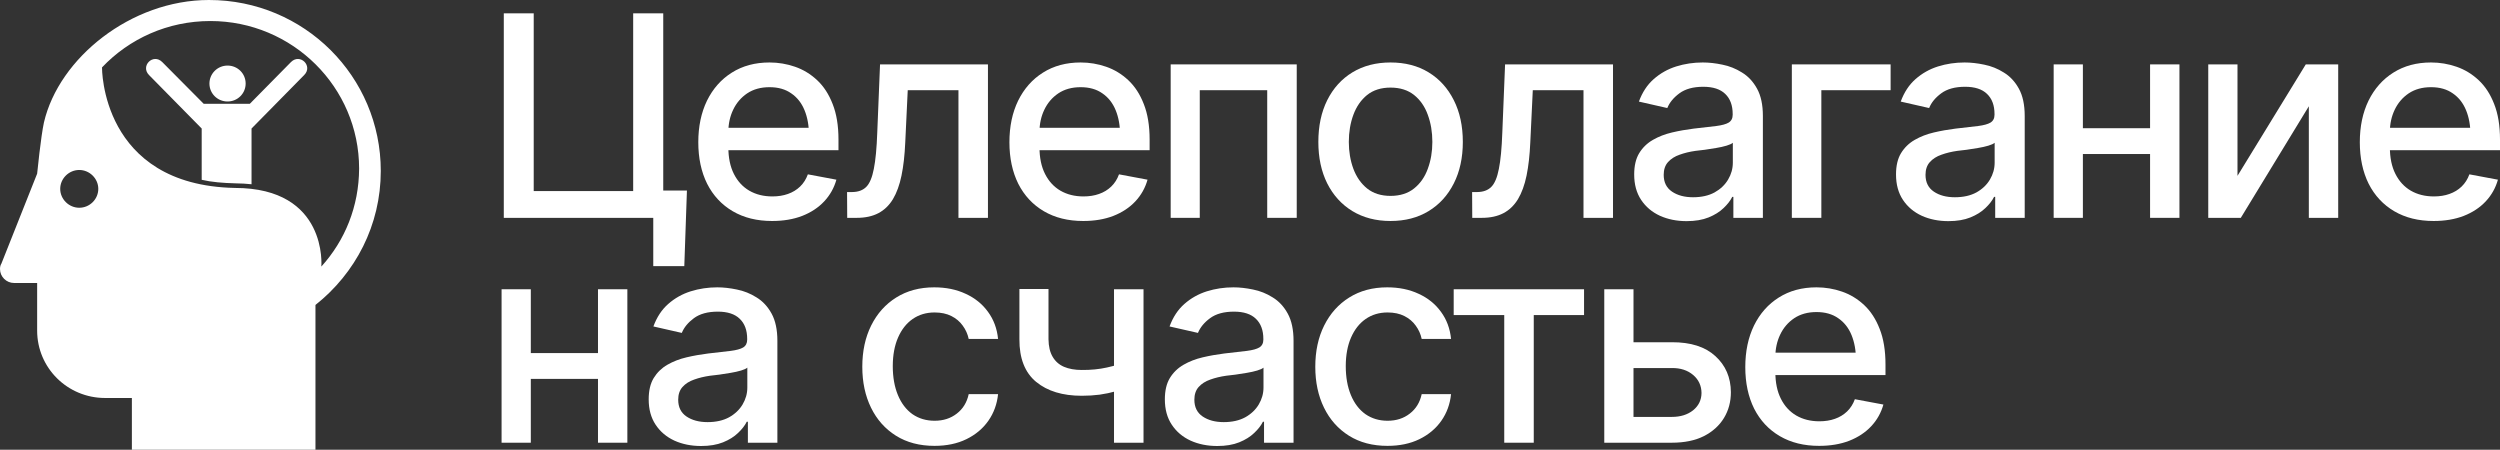 <?xml version="1.0" encoding="UTF-8"?> <svg xmlns="http://www.w3.org/2000/svg" width="189" height="34" viewBox="0 0 189 34" fill="none"><rect x="0" y="0" width="189" height="34" fill="#333333" stroke="none"/><path d="M15.798 0C9.9 0 4.458 4.388 3.323 9.252C3.089 10.308 2.808 13.129 2.808 13.129L0.105 19.931C0.035 20.035 0 20.175 0 20.337C0 20.918 0.48 21.394 1.065 21.394H2.808V24.992C2.808 27.813 5.102 30.088 7.946 30.088H9.97V34H23.849V23.054C26.868 20.662 28.787 17.029 28.787 12.92C28.787 5.781 22.994 0 15.798 0ZM5.991 15.706C5.207 15.706 4.552 15.056 4.552 14.278C4.552 13.5 5.207 12.85 5.991 12.85C6.775 12.85 7.431 13.5 7.431 14.278C7.431 15.056 6.787 15.706 5.991 15.706ZM24.293 20.152C24.293 20.152 24.808 14.208 17.752 14.208C7.606 13.999 7.712 5.096 7.712 5.096C9.771 2.925 12.685 1.59 15.903 1.59C22.105 1.59 27.149 6.582 27.149 12.746C27.137 15.601 26.084 18.178 24.293 20.152ZM22 4.69L18.887 7.847H15.4L12.264 4.69C11.573 4.005 10.59 4.991 11.269 5.676L15.248 9.716V13.593C15.997 13.767 16.863 13.837 17.787 13.86C18.232 13.86 18.641 13.895 19.016 13.93V9.716L22.994 5.676C23.685 4.991 22.69 4.005 22 4.69ZM17.202 4.957C17.962 4.957 18.571 5.56 18.571 6.315C18.571 7.069 17.962 7.673 17.202 7.673C16.441 7.673 15.833 7.069 15.833 6.315C15.833 5.572 16.441 4.957 17.202 4.957Z" fill="white"></path><path d="M51.932 14.404L51.733 20.121H49.387V16.469H48.277V14.404H51.932ZM38.087 16.469V1.009H40.349V14.445H47.868V1.009H50.141V16.469H38.087Z" fill="white"></path><path d="M58.373 16.707C57.227 16.707 56.236 16.462 55.398 15.971C54.56 15.48 53.915 14.788 53.461 13.896C53.014 12.996 52.791 11.948 52.791 10.752C52.791 9.562 53.011 8.514 53.45 7.608C53.897 6.702 54.522 5.996 55.325 5.491C56.135 4.979 57.084 4.723 58.174 4.723C58.837 4.723 59.479 4.83 60.101 5.045C60.722 5.259 61.281 5.598 61.776 6.062C62.272 6.525 62.663 7.127 62.949 7.867C63.242 8.607 63.389 9.5 63.389 10.544V11.353H54.079V9.662H62.216L61.158 10.222C61.158 9.51 61.047 8.88 60.823 8.334C60.6 7.788 60.265 7.362 59.818 7.058C59.378 6.746 58.83 6.591 58.174 6.591C57.517 6.591 56.955 6.746 56.487 7.058C56.027 7.369 55.674 7.781 55.43 8.292C55.185 8.804 55.063 9.365 55.063 9.973V11.125C55.063 11.921 55.203 12.595 55.482 13.148C55.761 13.702 56.149 14.124 56.645 14.414C57.147 14.705 57.73 14.85 58.394 14.85C58.826 14.85 59.217 14.788 59.566 14.663C59.922 14.539 60.23 14.352 60.488 14.103C60.746 13.854 60.942 13.546 61.075 13.18L63.232 13.584C63.057 14.207 62.75 14.753 62.31 15.224C61.87 15.694 61.315 16.061 60.645 16.323C59.982 16.579 59.224 16.707 58.373 16.707Z" fill="white"></path><path d="M64.049 16.469L64.038 14.518H64.447C64.887 14.511 65.232 14.383 65.484 14.134C65.742 13.878 65.934 13.425 66.06 12.775C66.192 12.125 66.279 11.205 66.321 10.015L66.531 4.868H74.689V16.469H72.459V6.819H68.625L68.437 10.772C68.395 11.727 68.301 12.56 68.154 13.273C68.007 13.985 67.791 14.58 67.505 15.058C67.219 15.528 66.852 15.881 66.405 16.116C65.958 16.351 65.414 16.469 64.771 16.469H64.049Z" fill="white"></path><path d="M81.894 16.707C80.749 16.707 79.758 16.462 78.92 15.971C78.082 15.48 77.437 14.788 76.983 13.896C76.536 12.996 76.312 11.948 76.312 10.752C76.312 9.562 76.532 8.514 76.972 7.608C77.419 6.702 78.044 5.996 78.847 5.491C79.657 4.979 80.606 4.723 81.695 4.723C82.359 4.723 83.001 4.83 83.623 5.045C84.244 5.259 84.802 5.598 85.298 6.062C85.794 6.525 86.185 7.127 86.471 7.867C86.764 8.607 86.911 9.5 86.911 10.544V11.353H77.601V9.662H85.738L84.68 10.222C84.68 9.51 84.569 8.88 84.345 8.334C84.122 7.788 83.787 7.362 83.34 7.058C82.9 6.746 82.352 6.591 81.695 6.591C81.039 6.591 80.477 6.746 80.009 7.058C79.549 7.369 79.196 7.781 78.952 8.292C78.707 8.804 78.585 9.365 78.585 9.973V11.125C78.585 11.921 78.725 12.595 79.004 13.148C79.283 13.702 79.671 14.124 80.166 14.414C80.669 14.705 81.252 14.85 81.915 14.85C82.348 14.85 82.739 14.788 83.088 14.663C83.445 14.539 83.752 14.352 84.01 14.103C84.268 13.854 84.464 13.546 84.597 13.18L86.754 13.584C86.579 14.207 86.272 14.753 85.832 15.224C85.392 15.694 84.837 16.061 84.167 16.323C83.504 16.579 82.746 16.707 81.894 16.707Z" fill="white"></path><path d="M88.503 16.469V4.868H98.033V16.469H95.802V6.819H90.702V16.469H88.503Z" fill="white"></path><path d="M105.123 16.707C104.027 16.707 103.067 16.458 102.243 15.96C101.426 15.462 100.791 14.764 100.337 13.864C99.89 12.965 99.667 11.921 99.667 10.731C99.667 9.527 99.89 8.476 100.337 7.577C100.791 6.67 101.426 5.968 102.243 5.47C103.067 4.972 104.027 4.723 105.123 4.723C106.226 4.723 107.186 4.972 108.003 5.47C108.82 5.968 109.455 6.67 109.909 7.577C110.363 8.476 110.59 9.527 110.59 10.731C110.59 11.921 110.363 12.965 109.909 13.864C109.455 14.764 108.82 15.462 108.003 15.96C107.186 16.458 106.226 16.707 105.123 16.707ZM105.123 14.809C105.842 14.809 106.436 14.622 106.904 14.248C107.371 13.875 107.717 13.38 107.94 12.764C108.171 12.142 108.286 11.464 108.286 10.731C108.286 9.984 108.171 9.299 107.94 8.676C107.717 8.054 107.371 7.556 106.904 7.182C106.436 6.809 105.842 6.622 105.123 6.622C104.411 6.622 103.821 6.809 103.353 7.182C102.892 7.556 102.547 8.054 102.316 8.676C102.086 9.299 101.971 9.984 101.971 10.731C101.971 11.464 102.086 12.142 102.316 12.764C102.547 13.38 102.892 13.875 103.353 14.248C103.821 14.622 104.411 14.809 105.123 14.809Z" fill="white"></path><path d="M111.302 16.469L111.292 14.518H111.7C112.14 14.511 112.486 14.383 112.737 14.134C112.995 13.878 113.187 13.425 113.313 12.775C113.446 12.125 113.533 11.205 113.575 10.015L113.784 4.868H121.943V16.469H119.712V6.819H115.879L115.69 10.772C115.648 11.727 115.554 12.56 115.408 13.273C115.261 13.985 115.044 14.58 114.758 15.058C114.472 15.528 114.105 15.881 113.659 16.116C113.212 16.351 112.667 16.469 112.025 16.469H111.302Z" fill="white"></path><path d="M127.504 16.718C126.764 16.718 126.093 16.583 125.493 16.313C124.892 16.036 124.418 15.635 124.069 15.11C123.719 14.584 123.545 13.944 123.545 13.19C123.545 12.533 123.671 11.997 123.922 11.582C124.18 11.16 124.526 10.824 124.959 10.575C125.392 10.326 125.873 10.139 126.404 10.015C126.935 9.89 127.479 9.794 128.038 9.724C128.743 9.648 129.312 9.583 129.745 9.527C130.178 9.472 130.492 9.385 130.687 9.268C130.89 9.143 130.991 8.946 130.991 8.676V8.625C130.991 7.967 130.803 7.459 130.426 7.099C130.055 6.74 129.504 6.56 128.771 6.56C128.01 6.56 127.406 6.726 126.959 7.058C126.519 7.383 126.215 7.753 126.048 8.168L123.901 7.68C124.159 6.975 124.533 6.408 125.022 5.979C125.517 5.543 126.083 5.225 126.718 5.024C127.36 4.823 128.031 4.723 128.729 4.723C129.197 4.723 129.692 4.778 130.216 4.889C130.74 4.993 131.232 5.19 131.693 5.481C132.161 5.764 132.541 6.172 132.834 6.705C133.128 7.238 133.274 7.926 133.274 8.77V16.469H131.043V14.881H130.96C130.82 15.165 130.6 15.448 130.3 15.732C130.007 16.016 129.63 16.251 129.169 16.438C128.708 16.624 128.153 16.718 127.504 16.718ZM127.996 14.912C128.631 14.912 129.172 14.791 129.619 14.549C130.066 14.3 130.408 13.975 130.645 13.574C130.883 13.173 131.002 12.747 131.002 12.298V10.793C130.918 10.869 130.761 10.942 130.53 11.011C130.3 11.08 130.038 11.139 129.745 11.187C129.452 11.236 129.165 11.281 128.886 11.322C128.607 11.357 128.373 11.384 128.184 11.405C127.744 11.467 127.343 11.564 126.98 11.696C126.617 11.82 126.324 12.007 126.1 12.256C125.884 12.498 125.776 12.82 125.776 13.221C125.776 13.781 125.985 14.203 126.404 14.487C126.823 14.771 127.354 14.912 127.996 14.912Z" fill="white"></path><path d="M142.93 4.868V6.819H137.694V16.469H135.463V4.868H142.93Z" fill="white"></path><path d="M147.297 16.718C146.557 16.718 145.887 16.583 145.286 16.313C144.686 16.036 144.211 15.635 143.862 15.11C143.513 14.584 143.339 13.944 143.339 13.19C143.339 12.533 143.464 11.997 143.716 11.582C143.974 11.16 144.319 10.824 144.752 10.575C145.185 10.326 145.667 10.139 146.198 10.015C146.728 9.89 147.273 9.794 147.831 9.724C148.537 9.648 149.106 9.583 149.538 9.527C149.971 9.472 150.285 9.385 150.481 9.268C150.683 9.143 150.785 8.946 150.785 8.676V8.625C150.785 7.967 150.596 7.459 150.219 7.099C149.849 6.74 149.298 6.56 148.564 6.56C147.803 6.56 147.199 6.726 146.753 7.058C146.313 7.383 146.009 7.753 145.842 8.168L143.695 7.68C143.953 6.975 144.326 6.408 144.815 5.979C145.311 5.543 145.876 5.225 146.512 5.024C147.154 4.823 147.824 4.723 148.523 4.723C148.99 4.723 149.486 4.778 150.01 4.889C150.533 4.993 151.026 5.19 151.486 5.481C151.954 5.764 152.335 6.172 152.628 6.705C152.921 7.238 153.068 7.926 153.068 8.77V16.469H150.837V14.881H150.753C150.614 15.165 150.394 15.448 150.093 15.732C149.8 16.016 149.423 16.251 148.962 16.438C148.502 16.624 147.947 16.718 147.297 16.718ZM147.789 14.912C148.425 14.912 148.966 14.791 149.413 14.549C149.86 14.3 150.202 13.975 150.439 13.574C150.676 13.173 150.795 12.747 150.795 12.298V10.793C150.711 10.869 150.554 10.942 150.324 11.011C150.093 11.08 149.832 11.139 149.538 11.187C149.245 11.236 148.959 11.281 148.68 11.322C148.4 11.357 148.166 11.384 147.978 11.405C147.538 11.467 147.137 11.564 146.774 11.696C146.411 11.82 146.117 12.007 145.894 12.256C145.677 12.498 145.569 12.82 145.569 13.221C145.569 13.781 145.779 14.203 146.198 14.487C146.617 14.771 147.147 14.912 147.789 14.912Z" fill="white"></path><path d="M163.174 9.693V11.644H156.838V9.693H163.174ZM157.466 4.868V16.469H155.257V4.868H157.466ZM164.766 4.868V16.469H162.546V4.868H164.766Z" fill="white"></path><path d="M169.154 13.294L174.317 4.868H176.768V16.469H174.548V8.033L169.405 16.469H166.944V4.868H169.154V13.294Z" fill="white"></path><path d="M183.984 16.707C182.838 16.707 181.847 16.462 181.009 15.971C180.171 15.48 179.526 14.788 179.072 13.896C178.625 12.996 178.402 11.948 178.402 10.752C178.402 9.562 178.621 8.514 179.061 7.608C179.508 6.702 180.133 5.996 180.936 5.491C181.746 4.979 182.695 4.723 183.785 4.723C184.448 4.723 185.09 4.83 185.712 5.045C186.333 5.259 186.891 5.598 187.387 6.062C187.883 6.525 188.274 7.127 188.56 7.867C188.853 8.607 189 9.5 189 10.544V11.353H179.69V9.662H187.827L186.769 10.222C186.769 9.51 186.658 8.88 186.434 8.334C186.211 7.788 185.876 7.362 185.429 7.058C184.989 6.746 184.441 6.591 183.785 6.591C183.128 6.591 182.566 6.746 182.098 7.058C181.638 7.369 181.285 7.781 181.041 8.292C180.796 8.804 180.674 9.365 180.674 9.973V11.125C180.674 11.921 180.814 12.595 181.093 13.148C181.372 13.702 181.76 14.124 182.255 14.414C182.758 14.705 183.341 14.85 184.004 14.85C184.437 14.85 184.828 14.788 185.177 14.663C185.533 14.539 185.841 14.352 186.099 14.103C186.357 13.854 186.553 13.546 186.686 13.18L188.843 13.584C188.668 14.207 188.361 14.753 187.921 15.224C187.481 15.694 186.926 16.061 186.256 16.323C185.593 16.579 184.835 16.707 183.984 16.707Z" fill="white"></path><path d="M45.837 26.693V28.644H39.501V26.693H45.837ZM40.129 21.868V33.469H37.919V21.868H40.129ZM47.428 21.868V33.469H45.208V21.868H47.428Z" fill="white"></path><path d="M53 33.718C52.26 33.718 51.59 33.583 50.989 33.313C50.389 33.036 49.914 32.635 49.565 32.109C49.216 31.584 49.041 30.944 49.041 30.19C49.041 29.533 49.167 28.997 49.418 28.582C49.677 28.16 50.022 27.824 50.455 27.575C50.888 27.326 51.37 27.139 51.9 27.015C52.431 26.89 52.976 26.794 53.534 26.724C54.239 26.648 54.808 26.583 55.241 26.527C55.674 26.472 55.988 26.385 56.184 26.268C56.386 26.143 56.487 25.946 56.487 25.676V25.625C56.487 24.967 56.299 24.459 55.922 24.099C55.552 23.739 55 23.56 54.267 23.56C53.506 23.56 52.902 23.726 52.455 24.058C52.016 24.383 51.712 24.753 51.544 25.168L49.397 24.68C49.656 23.975 50.029 23.407 50.518 22.979C51.014 22.543 51.579 22.225 52.215 22.024C52.857 21.823 53.527 21.723 54.225 21.723C54.693 21.723 55.189 21.779 55.712 21.889C56.236 21.993 56.728 22.19 57.189 22.481C57.657 22.764 58.037 23.172 58.331 23.705C58.624 24.238 58.77 24.926 58.77 25.77V33.469H56.54V31.881H56.456C56.316 32.165 56.096 32.448 55.796 32.732C55.503 33.016 55.126 33.251 54.665 33.438C54.204 33.624 53.649 33.718 53 33.718ZM53.492 31.912C54.128 31.912 54.669 31.791 55.115 31.549C55.562 31.3 55.904 30.975 56.142 30.574C56.379 30.173 56.498 29.747 56.498 29.298V27.793C56.414 27.869 56.257 27.942 56.027 28.011C55.796 28.08 55.534 28.139 55.241 28.187C54.948 28.236 54.662 28.281 54.382 28.322C54.103 28.357 53.869 28.384 53.681 28.405C53.241 28.468 52.839 28.564 52.476 28.696C52.113 28.82 51.82 29.007 51.597 29.256C51.38 29.498 51.272 29.82 51.272 30.221C51.272 30.781 51.481 31.203 51.9 31.487C52.319 31.77 52.85 31.912 53.492 31.912Z" fill="white"></path><path d="M70.647 33.707C69.523 33.707 68.552 33.452 67.735 32.94C66.918 32.428 66.29 31.722 65.85 30.823C65.41 29.924 65.19 28.893 65.19 27.731C65.19 26.548 65.414 25.507 65.861 24.608C66.314 23.701 66.946 22.996 67.756 22.491C68.573 21.979 69.53 21.723 70.626 21.723C71.519 21.723 72.312 21.886 73.003 22.211C73.701 22.529 74.263 22.982 74.689 23.57C75.122 24.158 75.377 24.843 75.454 25.625H73.234C73.157 25.258 73.007 24.922 72.783 24.618C72.567 24.314 72.281 24.072 71.924 23.892C71.568 23.712 71.146 23.622 70.657 23.622C70.022 23.622 69.467 23.788 68.992 24.12C68.524 24.445 68.158 24.912 67.892 25.521C67.627 26.13 67.494 26.849 67.494 27.679C67.494 28.516 67.624 29.246 67.882 29.868C68.14 30.491 68.507 30.972 68.981 31.311C69.463 31.643 70.022 31.809 70.657 31.809C71.314 31.809 71.872 31.629 72.333 31.269C72.801 30.909 73.101 30.418 73.234 29.796H75.454C75.377 30.55 75.132 31.221 74.721 31.809C74.309 32.397 73.757 32.86 73.066 33.199C72.375 33.538 71.568 33.707 70.647 33.707Z" fill="white"></path><path d="M86.45 21.868V33.469H84.219V21.868H86.45ZM85.487 27.264V29.215C85.138 29.346 84.764 29.467 84.366 29.578C83.975 29.688 83.563 29.775 83.13 29.837C82.704 29.892 82.254 29.92 81.779 29.92C80.334 29.92 79.186 29.571 78.334 28.872C77.482 28.167 77.059 27.091 77.067 25.645V21.848H79.266V25.645C79.273 26.185 79.377 26.628 79.58 26.973C79.782 27.319 80.069 27.572 80.439 27.731C80.816 27.89 81.263 27.97 81.779 27.97C82.463 27.976 83.099 27.914 83.685 27.783C84.272 27.651 84.872 27.478 85.487 27.264Z" fill="white"></path><path d="M92.022 33.718C91.282 33.718 90.611 33.583 90.011 33.313C89.41 33.036 88.936 32.635 88.587 32.109C88.237 31.584 88.063 30.944 88.063 30.19C88.063 29.533 88.189 28.997 88.44 28.582C88.698 28.16 89.044 27.824 89.477 27.575C89.91 27.326 90.391 27.139 90.922 27.015C91.453 26.89 91.997 26.794 92.556 26.724C93.261 26.648 93.83 26.583 94.263 26.527C94.696 26.472 95.01 26.385 95.205 26.268C95.408 26.143 95.509 25.946 95.509 25.676V25.625C95.509 24.967 95.321 24.459 94.944 24.099C94.574 23.739 94.022 23.56 93.289 23.56C92.528 23.56 91.924 23.726 91.477 24.058C91.037 24.383 90.734 24.753 90.566 25.168L88.419 24.68C88.677 23.975 89.051 23.407 89.54 22.979C90.035 22.543 90.601 22.225 91.236 22.024C91.879 21.823 92.549 21.723 93.247 21.723C93.715 21.723 94.21 21.779 94.734 21.889C95.258 21.993 95.75 22.19 96.211 22.481C96.679 22.764 97.059 23.172 97.352 23.705C97.646 24.238 97.792 24.926 97.792 25.77V33.469H95.561V31.881H95.478C95.338 32.165 95.118 32.448 94.818 32.732C94.525 33.016 94.148 33.251 93.687 33.438C93.226 33.624 92.671 33.718 92.022 33.718ZM92.514 31.912C93.149 31.912 93.69 31.791 94.137 31.549C94.584 31.3 94.926 30.975 95.164 30.574C95.401 30.173 95.52 29.747 95.52 29.298V27.793C95.436 27.869 95.279 27.942 95.048 28.011C94.818 28.08 94.556 28.139 94.263 28.187C93.97 28.236 93.683 28.281 93.404 28.322C93.125 28.357 92.891 28.384 92.702 28.405C92.263 28.468 91.861 28.564 91.498 28.696C91.135 28.82 90.842 29.007 90.618 29.256C90.402 29.498 90.294 29.82 90.294 30.221C90.294 30.781 90.503 31.203 90.922 31.487C91.341 31.77 91.872 31.912 92.514 31.912Z" fill="white"></path><path d="M104.893 33.707C103.769 33.707 102.798 33.452 101.981 32.94C101.164 32.428 100.536 31.722 100.096 30.823C99.656 29.924 99.436 28.893 99.436 27.731C99.436 26.548 99.66 25.507 100.107 24.608C100.561 23.701 101.192 22.996 102.002 22.491C102.819 21.979 103.776 21.723 104.872 21.723C105.766 21.723 106.558 21.886 107.249 22.211C107.947 22.529 108.509 22.982 108.935 23.57C109.368 24.158 109.623 24.843 109.7 25.625H107.48C107.403 25.258 107.253 24.922 107.029 24.618C106.813 24.314 106.527 24.072 106.17 23.892C105.814 23.712 105.392 23.622 104.903 23.622C104.268 23.622 103.713 23.788 103.238 24.12C102.77 24.445 102.404 24.912 102.138 25.521C101.873 26.13 101.74 26.849 101.74 27.679C101.74 28.516 101.87 29.246 102.128 29.868C102.386 30.491 102.753 30.972 103.228 31.311C103.709 31.643 104.268 31.809 104.903 31.809C105.56 31.809 106.118 31.629 106.579 31.269C107.047 30.909 107.347 30.418 107.48 29.796H109.7C109.623 30.55 109.379 31.221 108.967 31.809C108.555 32.397 108.003 32.86 107.312 33.199C106.621 33.538 105.814 33.707 104.893 33.707Z" fill="white"></path><path d="M109.899 23.819V21.868H119.754V23.819H115.952V33.469H113.721V23.819H109.899Z" fill="white"></path><path d="M122.99 25.873H126.393C127.818 25.867 128.914 26.216 129.682 26.922C130.457 27.627 130.848 28.537 130.855 29.65C130.855 30.377 130.68 31.027 130.331 31.601C129.982 32.175 129.476 32.632 128.813 32.971C128.149 33.303 127.343 33.469 126.393 33.469H121.283V21.868H123.493V31.518H126.393C127.043 31.518 127.577 31.352 127.996 31.02C128.415 30.681 128.628 30.245 128.635 29.713C128.628 29.152 128.415 28.696 127.996 28.343C127.577 27.99 127.043 27.817 126.393 27.824H122.99V25.873Z" fill="white"></path><path d="M137.526 33.707C136.381 33.707 135.39 33.462 134.552 32.971C133.714 32.48 133.068 31.788 132.614 30.895C132.168 29.996 131.944 28.948 131.944 27.752C131.944 26.562 132.164 25.514 132.604 24.608C133.051 23.701 133.676 22.996 134.479 22.491C135.288 21.979 136.238 21.723 137.327 21.723C137.99 21.723 138.633 21.83 139.254 22.045C139.876 22.259 140.434 22.598 140.93 23.062C141.425 23.525 141.816 24.127 142.103 24.867C142.396 25.607 142.543 26.5 142.543 27.544V28.353H133.232V26.662H141.37L140.312 27.222C140.312 26.51 140.2 25.881 139.977 25.334C139.753 24.788 139.418 24.362 138.971 24.058C138.531 23.747 137.983 23.591 137.327 23.591C136.671 23.591 136.109 23.747 135.641 24.058C135.18 24.369 134.828 24.781 134.583 25.293C134.339 25.804 134.217 26.365 134.217 26.973V28.125C134.217 28.921 134.356 29.595 134.636 30.148C134.915 30.702 135.302 31.124 135.798 31.414C136.301 31.705 136.884 31.85 137.547 31.85C137.98 31.85 138.371 31.788 138.72 31.663C139.076 31.539 139.383 31.352 139.642 31.103C139.9 30.854 140.095 30.546 140.228 30.18L142.385 30.584C142.211 31.207 141.904 31.753 141.464 32.224C141.024 32.694 140.469 33.061 139.799 33.324C139.135 33.579 138.378 33.707 137.526 33.707Z" fill="white"></path></svg> 